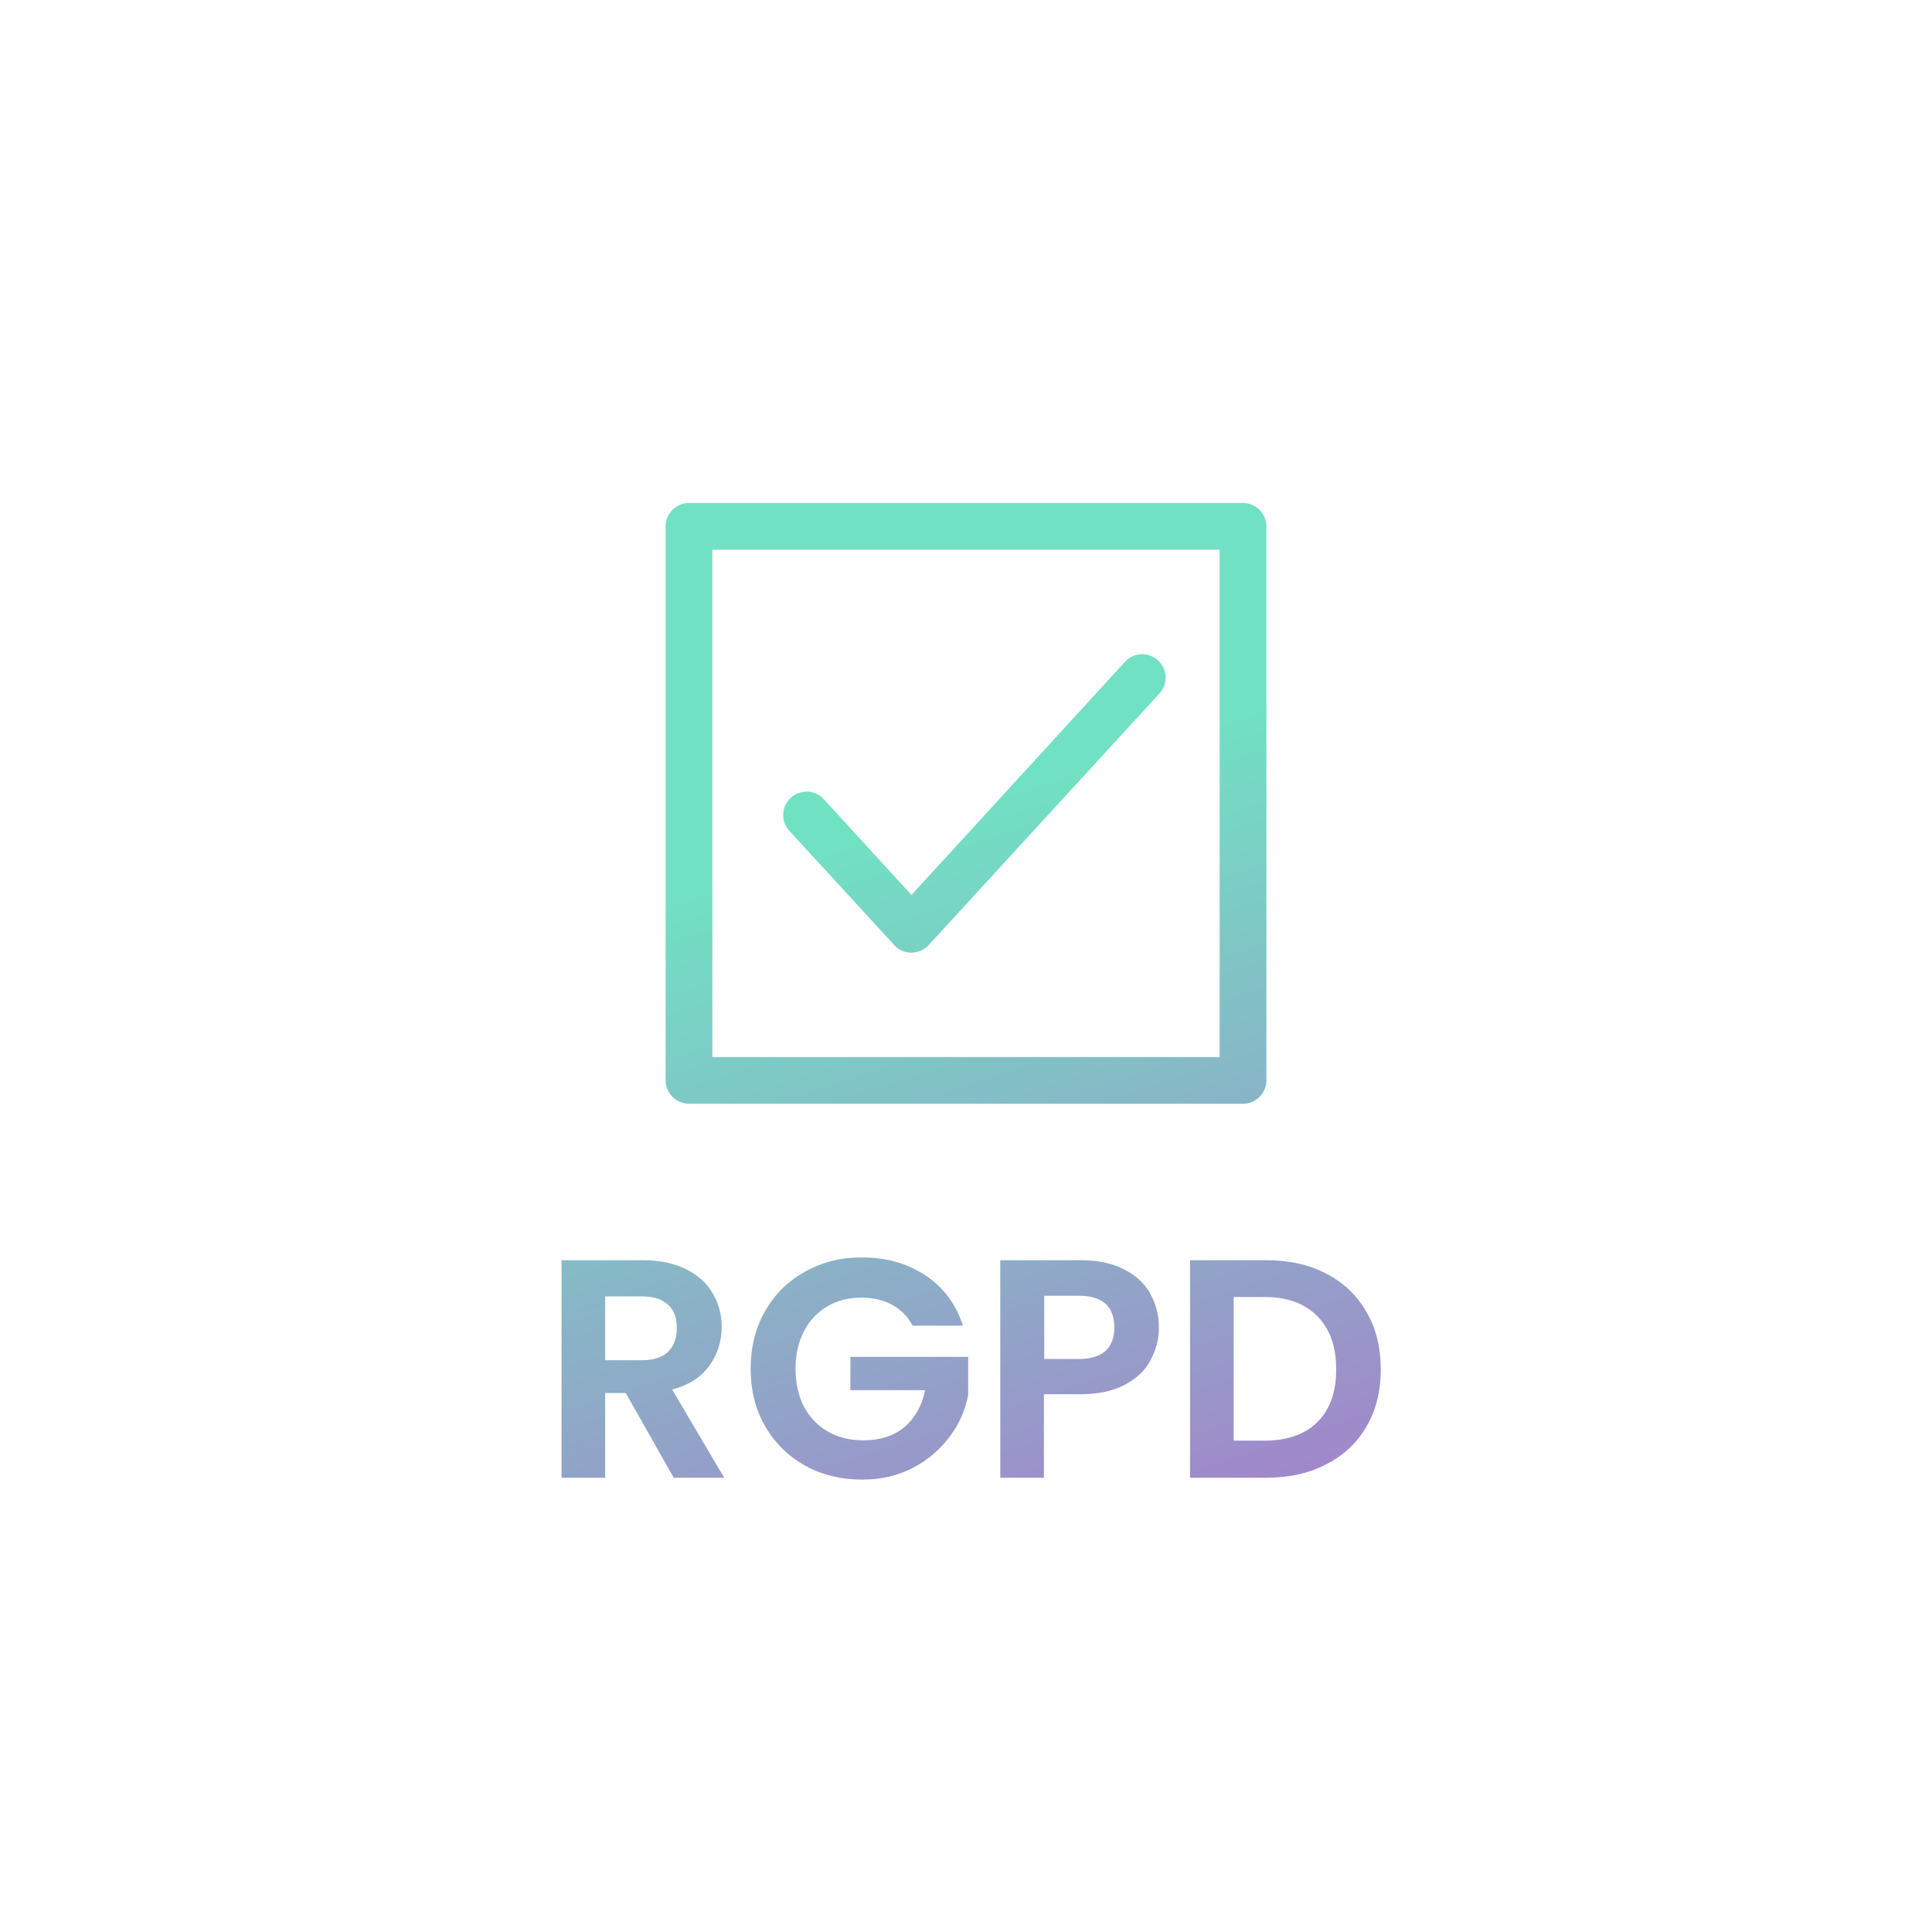 <svg xmlns="http://www.w3.org/2000/svg" fill="none" viewBox="0 0 62 62" height="62" width="62">
<path fill="url(#paint0_linear_641_1345)" d="M21.36 16.891C21.36 16.481 21.7 16.141 22.11 16.141H39.89C40.3 16.141 40.64 16.481 40.64 16.891V34.671C40.64 35.081 40.3 35.421 39.89 35.421H22.11C21.7 35.421 21.36 35.081 21.36 34.671V16.891ZM22.86 17.641V33.921H39.14V17.641H22.86ZM37.16 21.191C37.47 21.471 37.49 21.941 37.21 22.251L29.8 30.331C29.66 30.481 29.46 30.571 29.25 30.571C29.04 30.571 28.84 30.491 28.7 30.331L25.33 26.661C25.05 26.351 25.07 25.881 25.38 25.601C25.69 25.321 26.16 25.341 26.44 25.651L29.25 28.721L36.1 21.241C36.38 20.931 36.85 20.911 37.16 21.191ZM20.08 44.702L21.62 47.422H23.24L21.57 44.592C22.1 44.452 22.49 44.202 22.76 43.832C23.03 43.462 23.16 43.042 23.16 42.582C23.16 42.182 23.06 41.822 22.87 41.502C22.68 41.172 22.4 40.922 22.02 40.732C21.64 40.542 21.18 40.442 20.64 40.442H18.02V47.422H19.42V44.702H20.08ZM20.59 43.652H19.42V41.602H20.59C20.97 41.602 21.25 41.692 21.44 41.872C21.63 42.042 21.72 42.282 21.72 42.612C21.72 42.942 21.63 43.192 21.44 43.382C21.25 43.562 20.97 43.652 20.59 43.652ZM28.63 41.872C28.91 42.022 29.13 42.252 29.29 42.542H30.9C30.68 41.852 30.28 41.312 29.7 40.932C29.12 40.542 28.44 40.352 27.65 40.352C26.98 40.352 26.38 40.502 25.83 40.812C25.29 41.112 24.86 41.532 24.55 42.082C24.24 42.622 24.09 43.232 24.09 43.922C24.09 44.612 24.24 45.222 24.55 45.762C24.86 46.302 25.29 46.722 25.83 47.032C26.38 47.332 26.99 47.482 27.66 47.482C28.26 47.482 28.8 47.362 29.28 47.112C29.77 46.862 30.16 46.522 30.47 46.112C30.78 45.702 30.98 45.252 31.07 44.762V43.542H27.29V44.612H29.69C29.58 45.122 29.36 45.512 29.02 45.802C28.68 46.082 28.24 46.222 27.71 46.222C27.28 46.222 26.9 46.132 26.57 45.942C26.24 45.752 25.99 45.492 25.8 45.142C25.62 44.792 25.53 44.372 25.53 43.922C25.53 43.472 25.62 43.072 25.8 42.722C25.98 42.372 26.23 42.112 26.55 41.922C26.87 41.732 27.24 41.642 27.65 41.642C28.02 41.642 28.35 41.722 28.63 41.872ZM36.92 43.652C37.1 43.322 37.19 42.972 37.19 42.602C37.19 42.192 37.09 41.822 36.9 41.492C36.71 41.162 36.43 40.912 36.05 40.722C35.67 40.532 35.21 40.442 34.67 40.442H32.1V47.422H33.5V44.742H34.67C35.24 44.742 35.72 44.642 36.09 44.442C36.47 44.242 36.75 43.982 36.92 43.652ZM35.48 43.352C35.29 43.522 35.01 43.612 34.62 43.612H33.51V41.582H34.62C35.38 41.582 35.76 41.922 35.76 42.602C35.76 42.922 35.67 43.172 35.48 43.352ZM42.56 40.872C42.01 40.582 41.36 40.442 40.63 40.442H38.19V47.422H40.63C41.36 47.422 42.01 47.282 42.56 46.992C43.12 46.702 43.55 46.302 43.85 45.782C44.16 45.252 44.31 44.642 44.31 43.942C44.31 43.242 44.16 42.632 43.85 42.102C43.55 41.572 43.12 41.162 42.56 40.872ZM42.28 45.632C41.88 46.032 41.31 46.232 40.58 46.232H39.59V41.622H40.58C41.31 41.622 41.88 41.832 42.28 42.242C42.68 42.652 42.88 43.212 42.88 43.942C42.88 44.672 42.68 45.232 42.28 45.632Z" clip-rule="evenodd" fill-rule="evenodd"></path>
<defs>
<linearGradient gradientUnits="userSpaceOnUse" y2="57.662" x2="35.2" y1="19.432" x1="22.67" id="paint0_linear_641_1345">
<stop stop-color="#71E1C3" offset="0.21"></stop>
<stop stop-color="#A089CA" offset="0.8"></stop>
</linearGradient>
</defs>
</svg>
